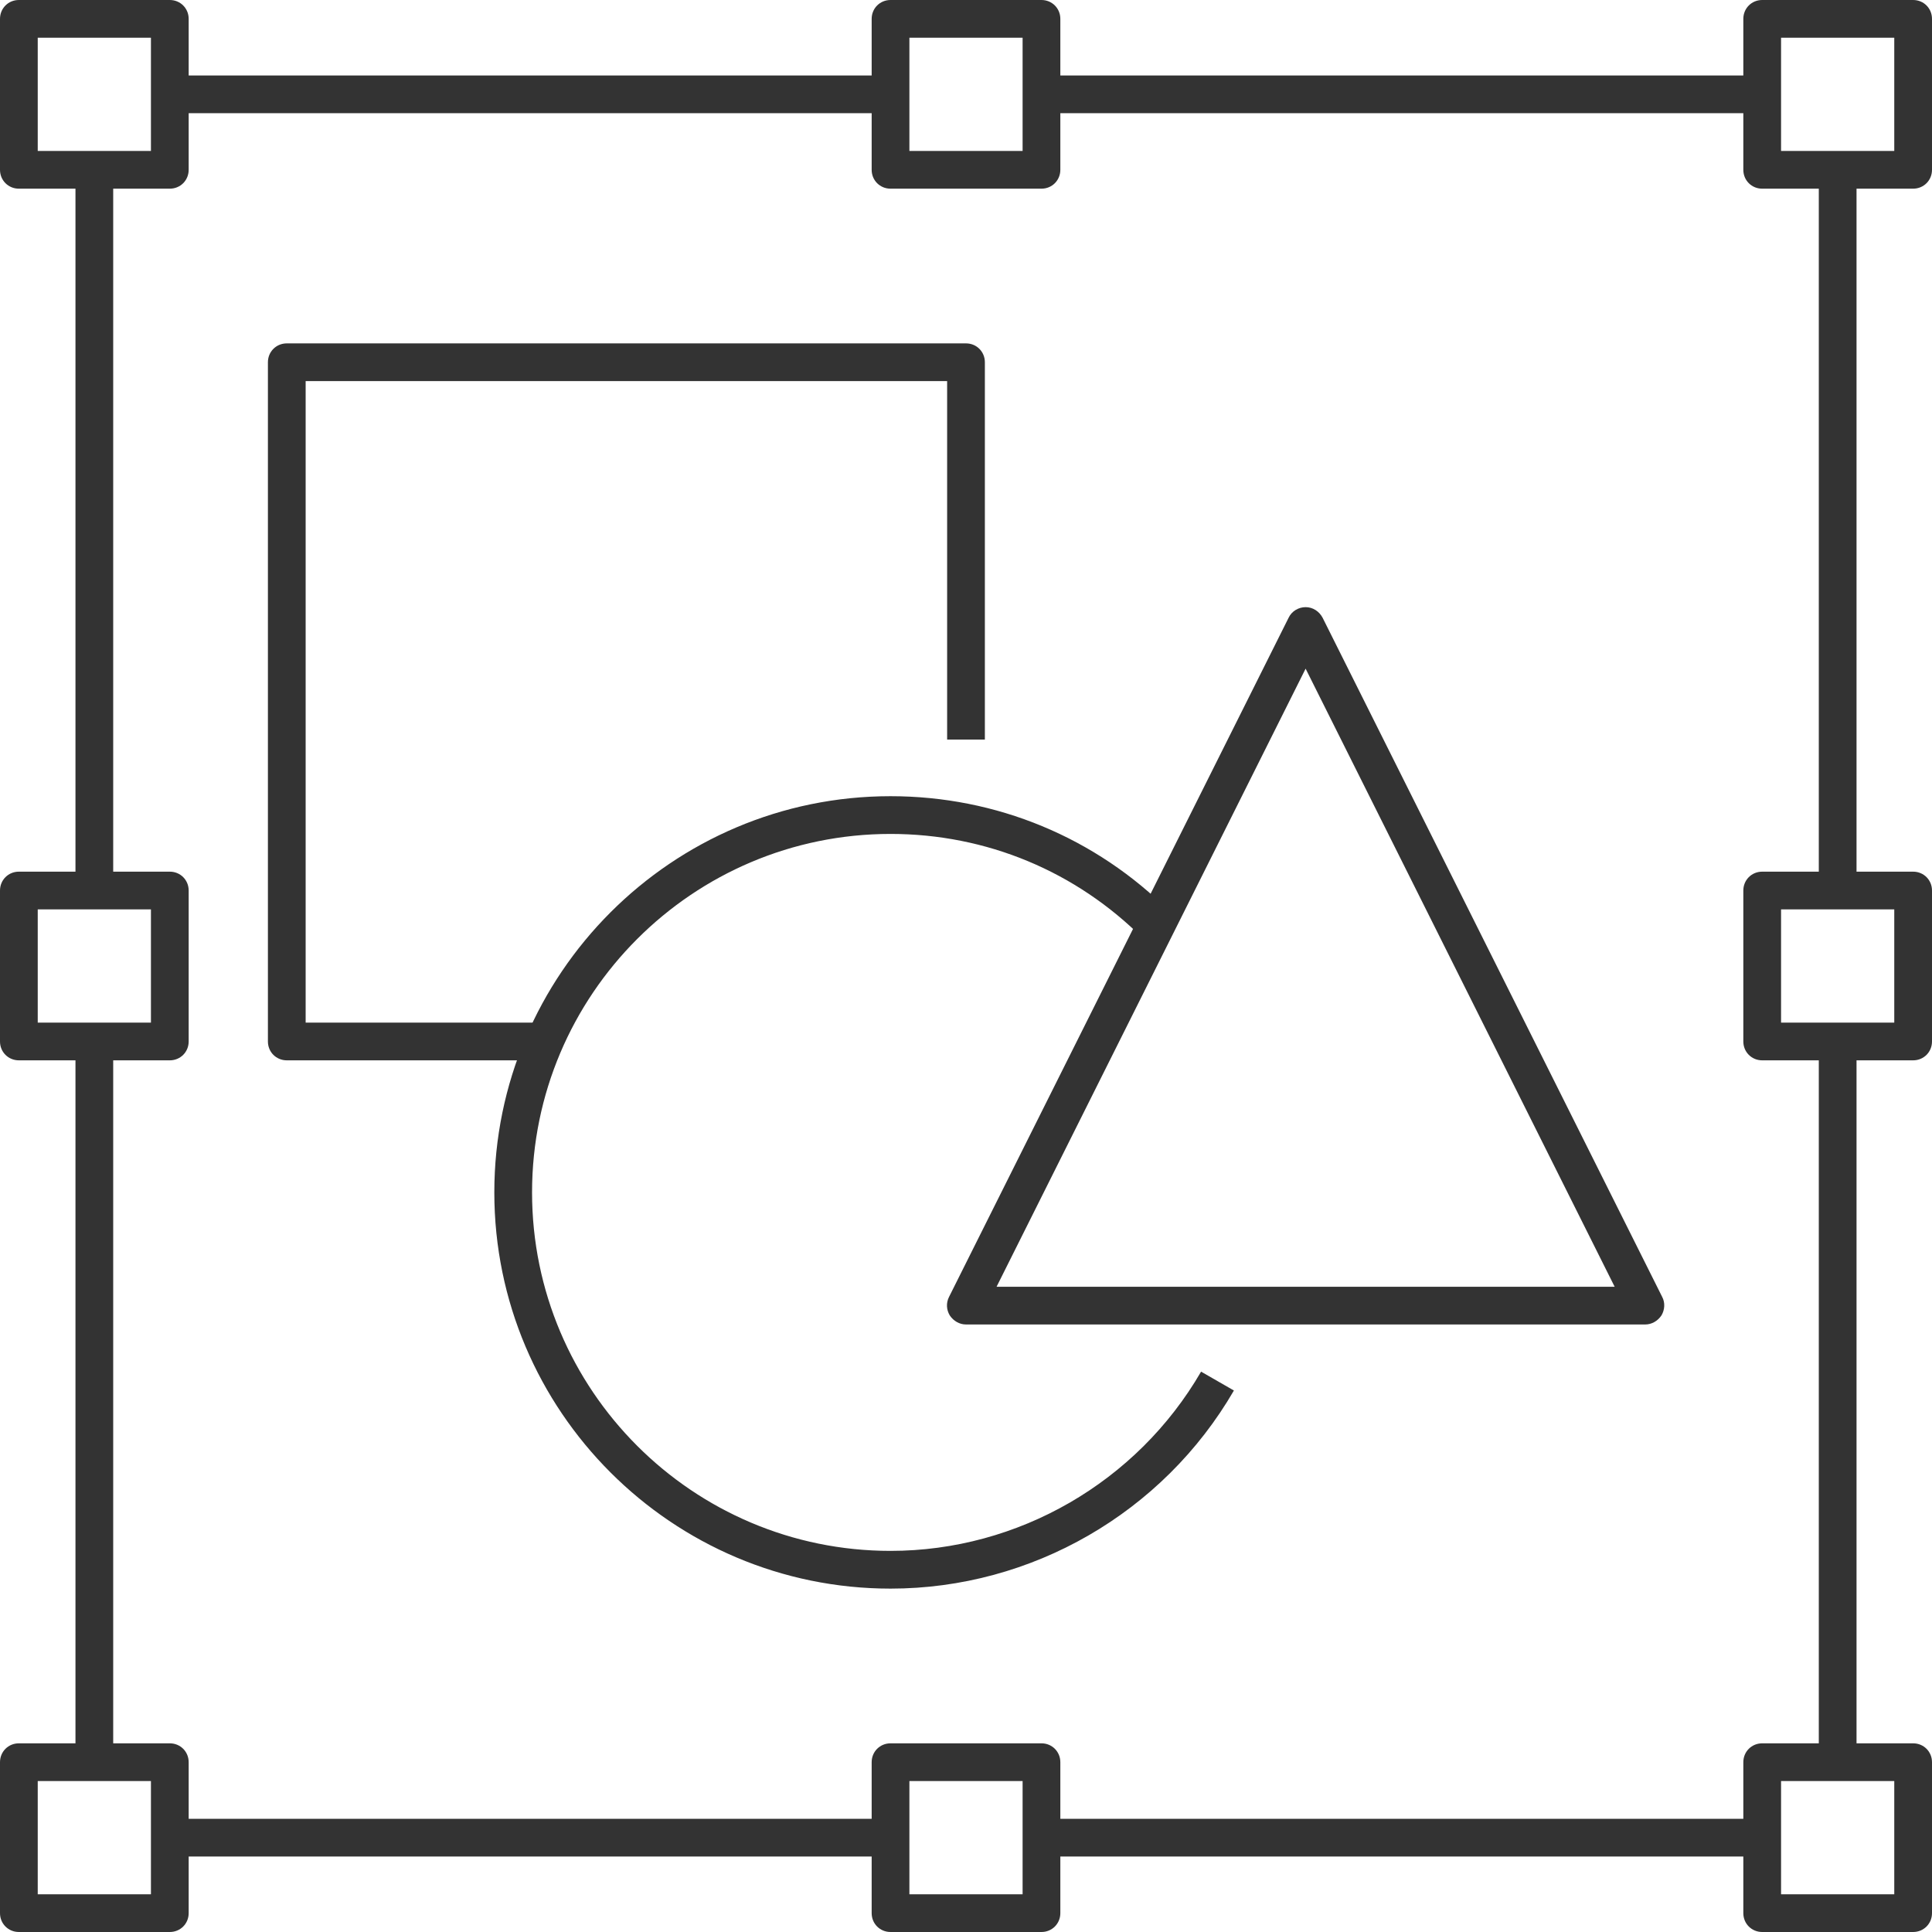 <?xml version="1.0" encoding="UTF-8"?> <svg xmlns="http://www.w3.org/2000/svg" xmlns:xlink="http://www.w3.org/1999/xlink" xmlns:svgjs="http://svgjs.com/svgjs" version="1.1" width="512" height="512" x="0" y="0" viewBox="0 0 512 512" style="enable-background:new 0 0 512 512" xml:space="preserve" class=""><g><path d="M45 50H5c-2.8 0-5-2.2-5-5V5c0-2.8 2.2-5 5-5h40c2.8 0 5 2.2 5 5v40c0 2.8-2.2 5-5 5zM10 40h30V10H10zM276 50h-40c-2.8 0-5-2.2-5-5V5c0-2.8 2.2-5 5-5h40c2.8 0 5 2.2 5 5v40c0 2.8-2.2 5-5 5zm-35-10h30V10h-30zM507 50h-40c-2.8 0-5-2.2-5-5V5c0-2.8 2.2-5 5-5h40c2.8 0 5 2.2 5 5v40c0 2.8-2.2 5-5 5zm-35-10h30V10h-30zM45 281H5c-2.8 0-5-2.2-5-5v-40c0-2.8 2.2-5 5-5h40c2.8 0 5 2.2 5 5v40c0 2.8-2.2 5-5 5zm-35-10h30v-30H10zM507 281h-40c-2.8 0-5-2.2-5-5v-40c0-2.8 2.2-5 5-5h40c2.8 0 5 2.2 5 5v40c0 2.8-2.2 5-5 5zm-35-10h30v-30h-30z" fill="#333333" data-original="#000000"></path><path d="M45 20h191v10H45zM276 20h191v10H276zM507 512h-40c-2.8 0-5-2.2-5-5v-40c0-2.8 2.2-5 5-5h40c2.8 0 5 2.2 5 5v40c0 2.8-2.2 5-5 5zm-35-10h30v-30h-30zM276 512h-40c-2.8 0-5-2.2-5-5v-40c0-2.8 2.2-5 5-5h40c2.8 0 5 2.2 5 5v40c0 2.8-2.2 5-5 5zm-35-10h30v-30h-30zM45 512H5c-2.8 0-5-2.2-5-5v-40c0-2.8 2.2-5 5-5h40c2.8 0 5 2.2 5 5v40c0 2.8-2.2 5-5 5zm-35-10h30v-30H10z" fill="#333333" data-original="#000000"></path><path d="M276 482h191v10H276zM45 482h191v10H45zM20 45h10v191H20zM20 276h10v191H20zM482 276h10v191h-10zM482 45h10v191h-10zM436 351H256c-1.7 0-3.3-.9-4.3-2.4-.9-1.5-1-3.3-.2-4.9l90-180c.8-1.7 2.6-2.8 4.5-2.8s3.6 1.1 4.5 2.8l90 180c.8 1.5.7 3.4-.2 4.9-1 1.5-2.6 2.4-4.3 2.4zm-171.9-10h163.8L346 177.2z" fill="#333333" data-original="#000000"></path><path d="M236 421c-57.9 0-105-47.1-105-105s47.1-105 105-105c28 0 54.4 10.9 74.2 30.8l-7.1 7.1c-17.9-18-41.7-27.9-67.1-27.9-52.4 0-95 42.6-95 95s42.6 95 95 95c33.8 0 65.3-18.2 82.3-47.5l8.7 5c-18.8 32.4-53.6 52.5-91 52.5z" fill="#333333" data-original="#000000"></path><path d="M144.3 281H76c-2.8 0-5-2.2-5-5V96c0-2.8 2.2-5 5-5h180c2.8 0 5 2.2 5 5v100h-10v-95H81v170h63.3z" fill="#333333" data-original="#000000"></path></g></svg> 